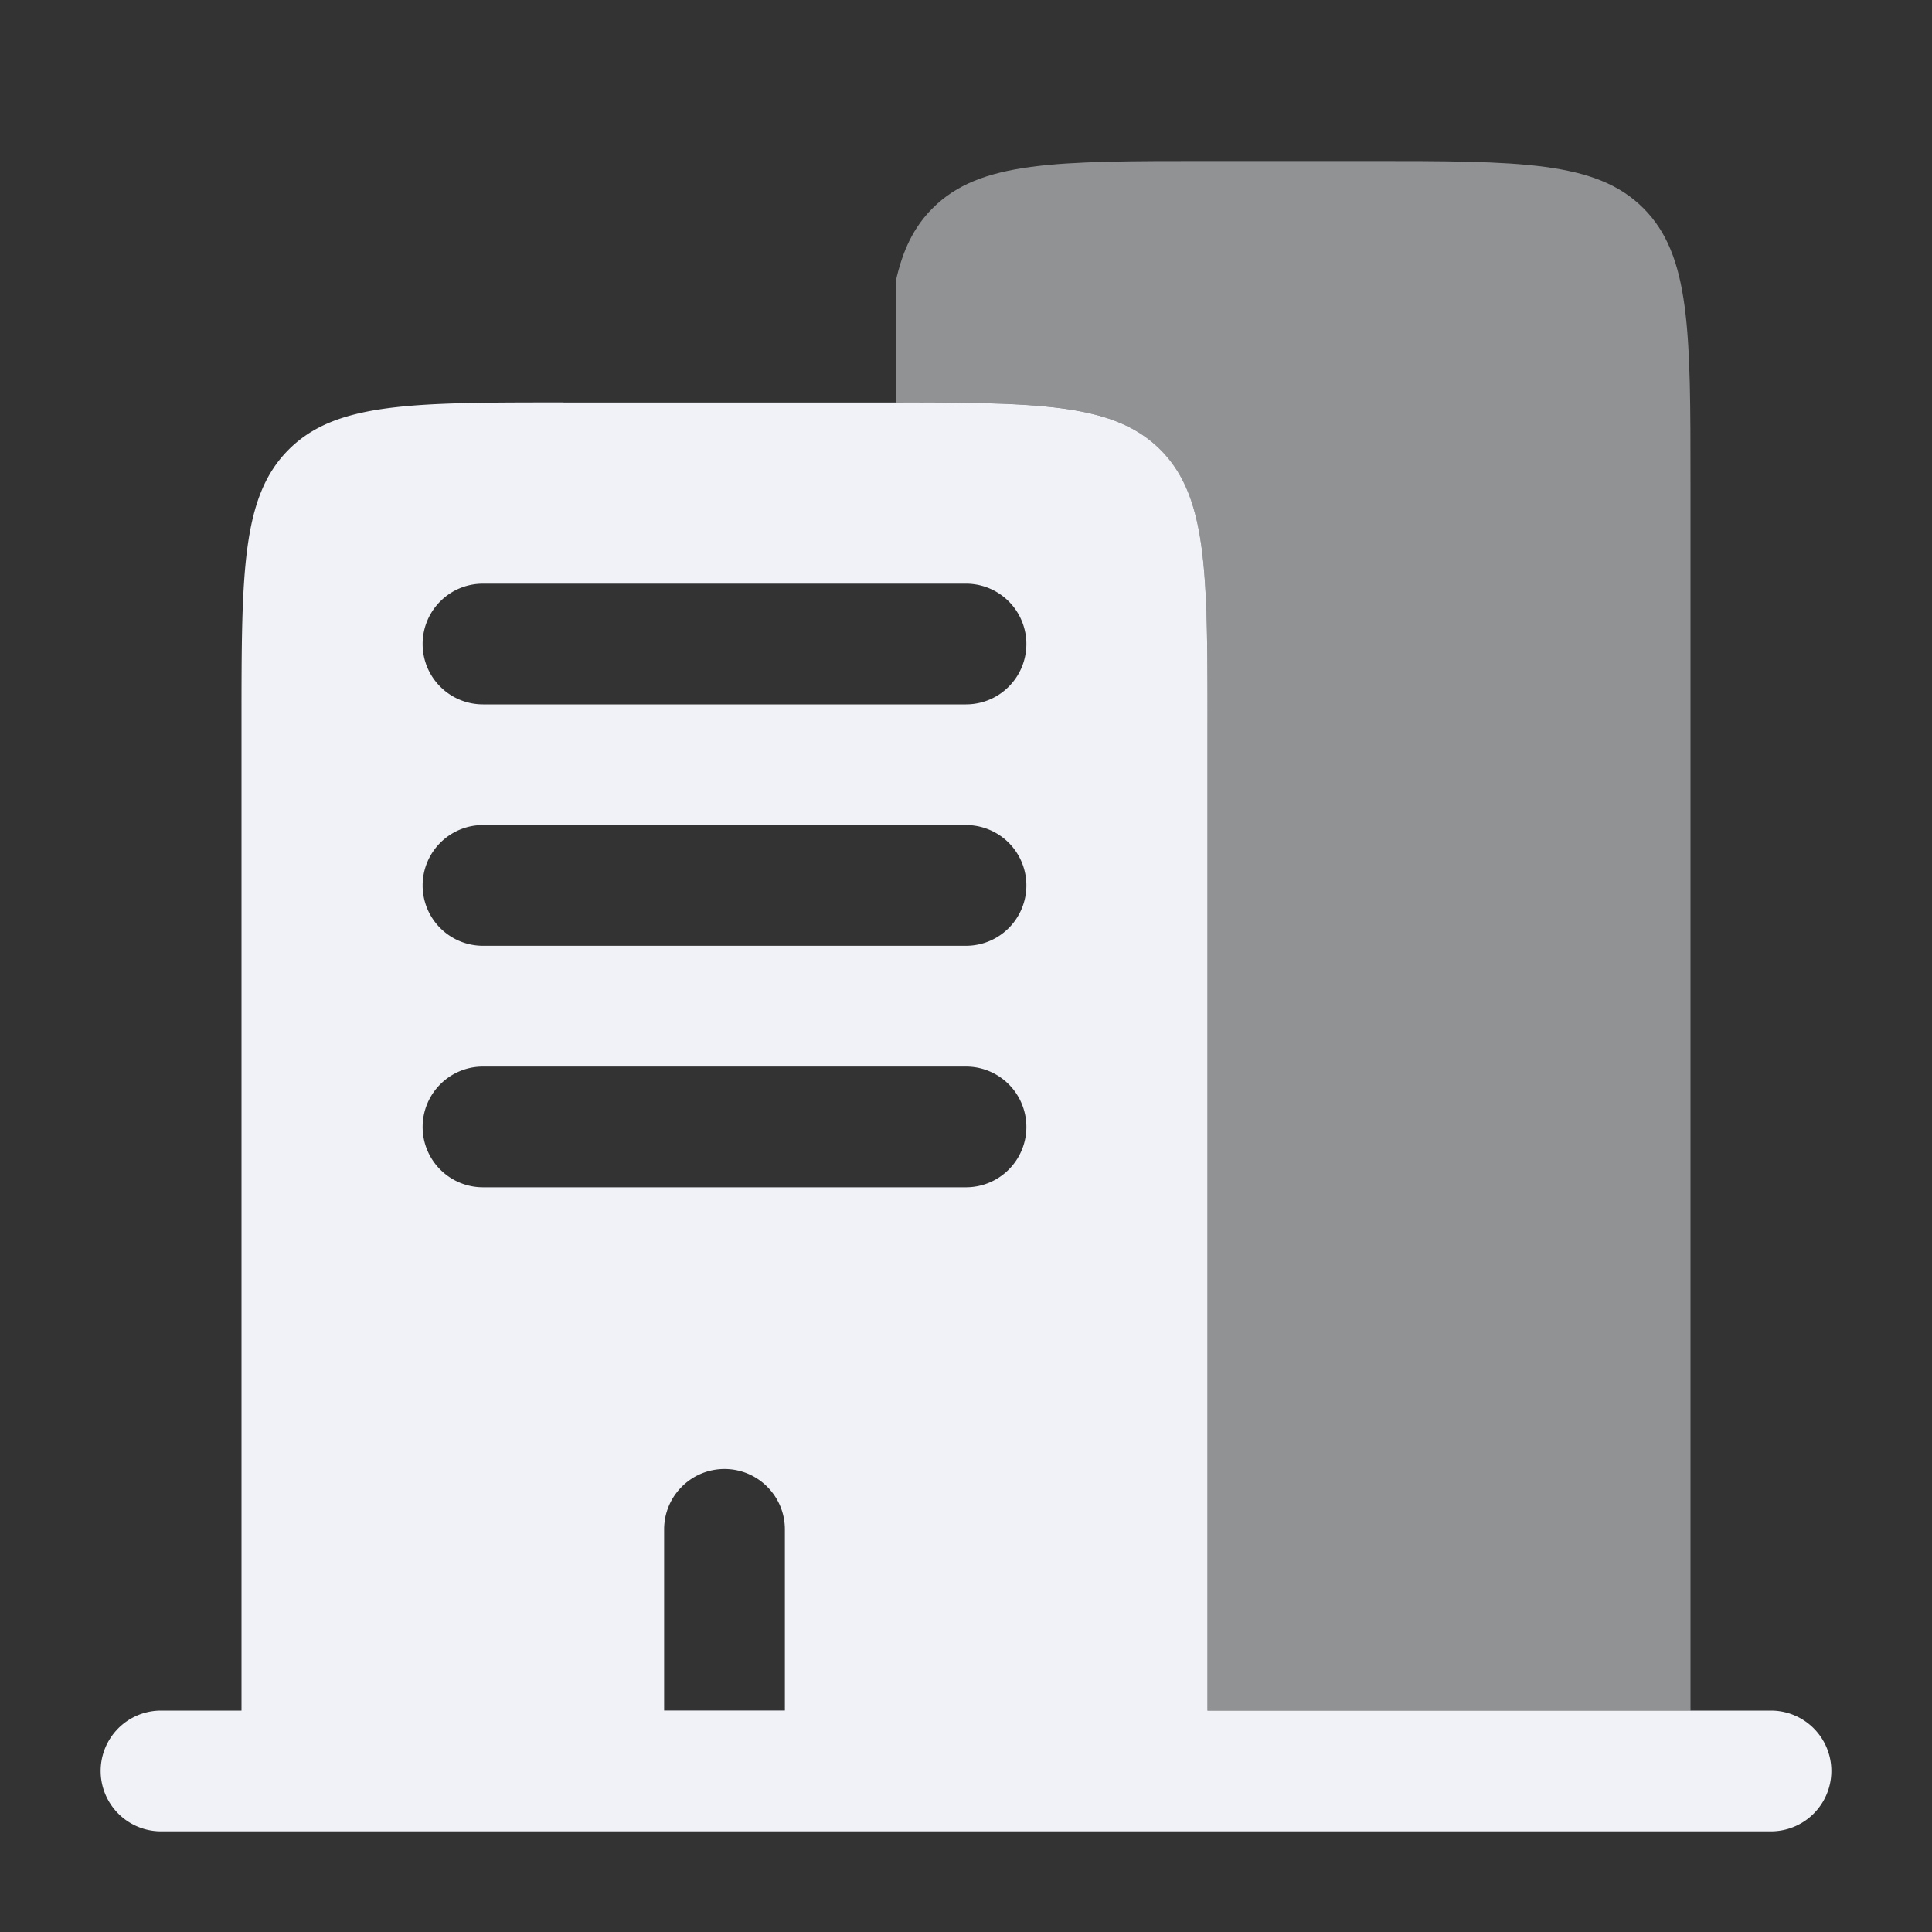 <?xml version="1.0" encoding="utf-8"?>
<svg xmlns="http://www.w3.org/2000/svg" viewBox="0 0 20 20" fill="none" height="20" width="20">
  <rect x="0" y="0" width="20" height="20" fill="#333333" stroke="none"/>
  <path clip-rule="evenodd" d="M5.833 4.167h3.334c1.571 0 2.357 0 2.845.488S12.5 5.928 12.5 7.5v10.208h5.833a.625.625 0 1 1 0 1.25H1.667a.625.625 0 0 1 0-1.25H2.5V7.5c0-1.572 0-2.357.488-2.845.488-.489 1.274-.489 2.845-.489Zm-1.458 2.5c0-.346.28-.625.625-.625h5a.625.625 0 1 1 0 1.25H5a.625.625 0 0 1-.625-.625Zm0 2.5c0-.346.28-.626.625-.626h5a.625.625 0 1 1 0 1.25H5a.625.625 0 0 1-.625-.625Zm0 2.5c0-.346.28-.626.625-.626h5a.625.625 0 1 1 0 1.25H5a.625.625 0 0 1-.625-.625Zm3.125 3.54c.345 0 .625.28.625.625v1.875h-1.25v-1.875c0-.345.28-.625.625-.625Z" fill-rule="evenodd" fill="#F0F2F7"/>
  <path opacity=".5" d="M12.5 1.667h1.667c1.571 0 2.357 0 2.845.488S17.5 3.428 17.5 5v12.708h-5V7.5c0-1.572 0-2.357-.488-2.845-.477-.478-1.239-.488-2.74-.488v-1.25c.07-.323.187-.567.383-.762.488-.488 1.274-.488 2.845-.488Z" fill="#F0F2F7"/>
</svg>